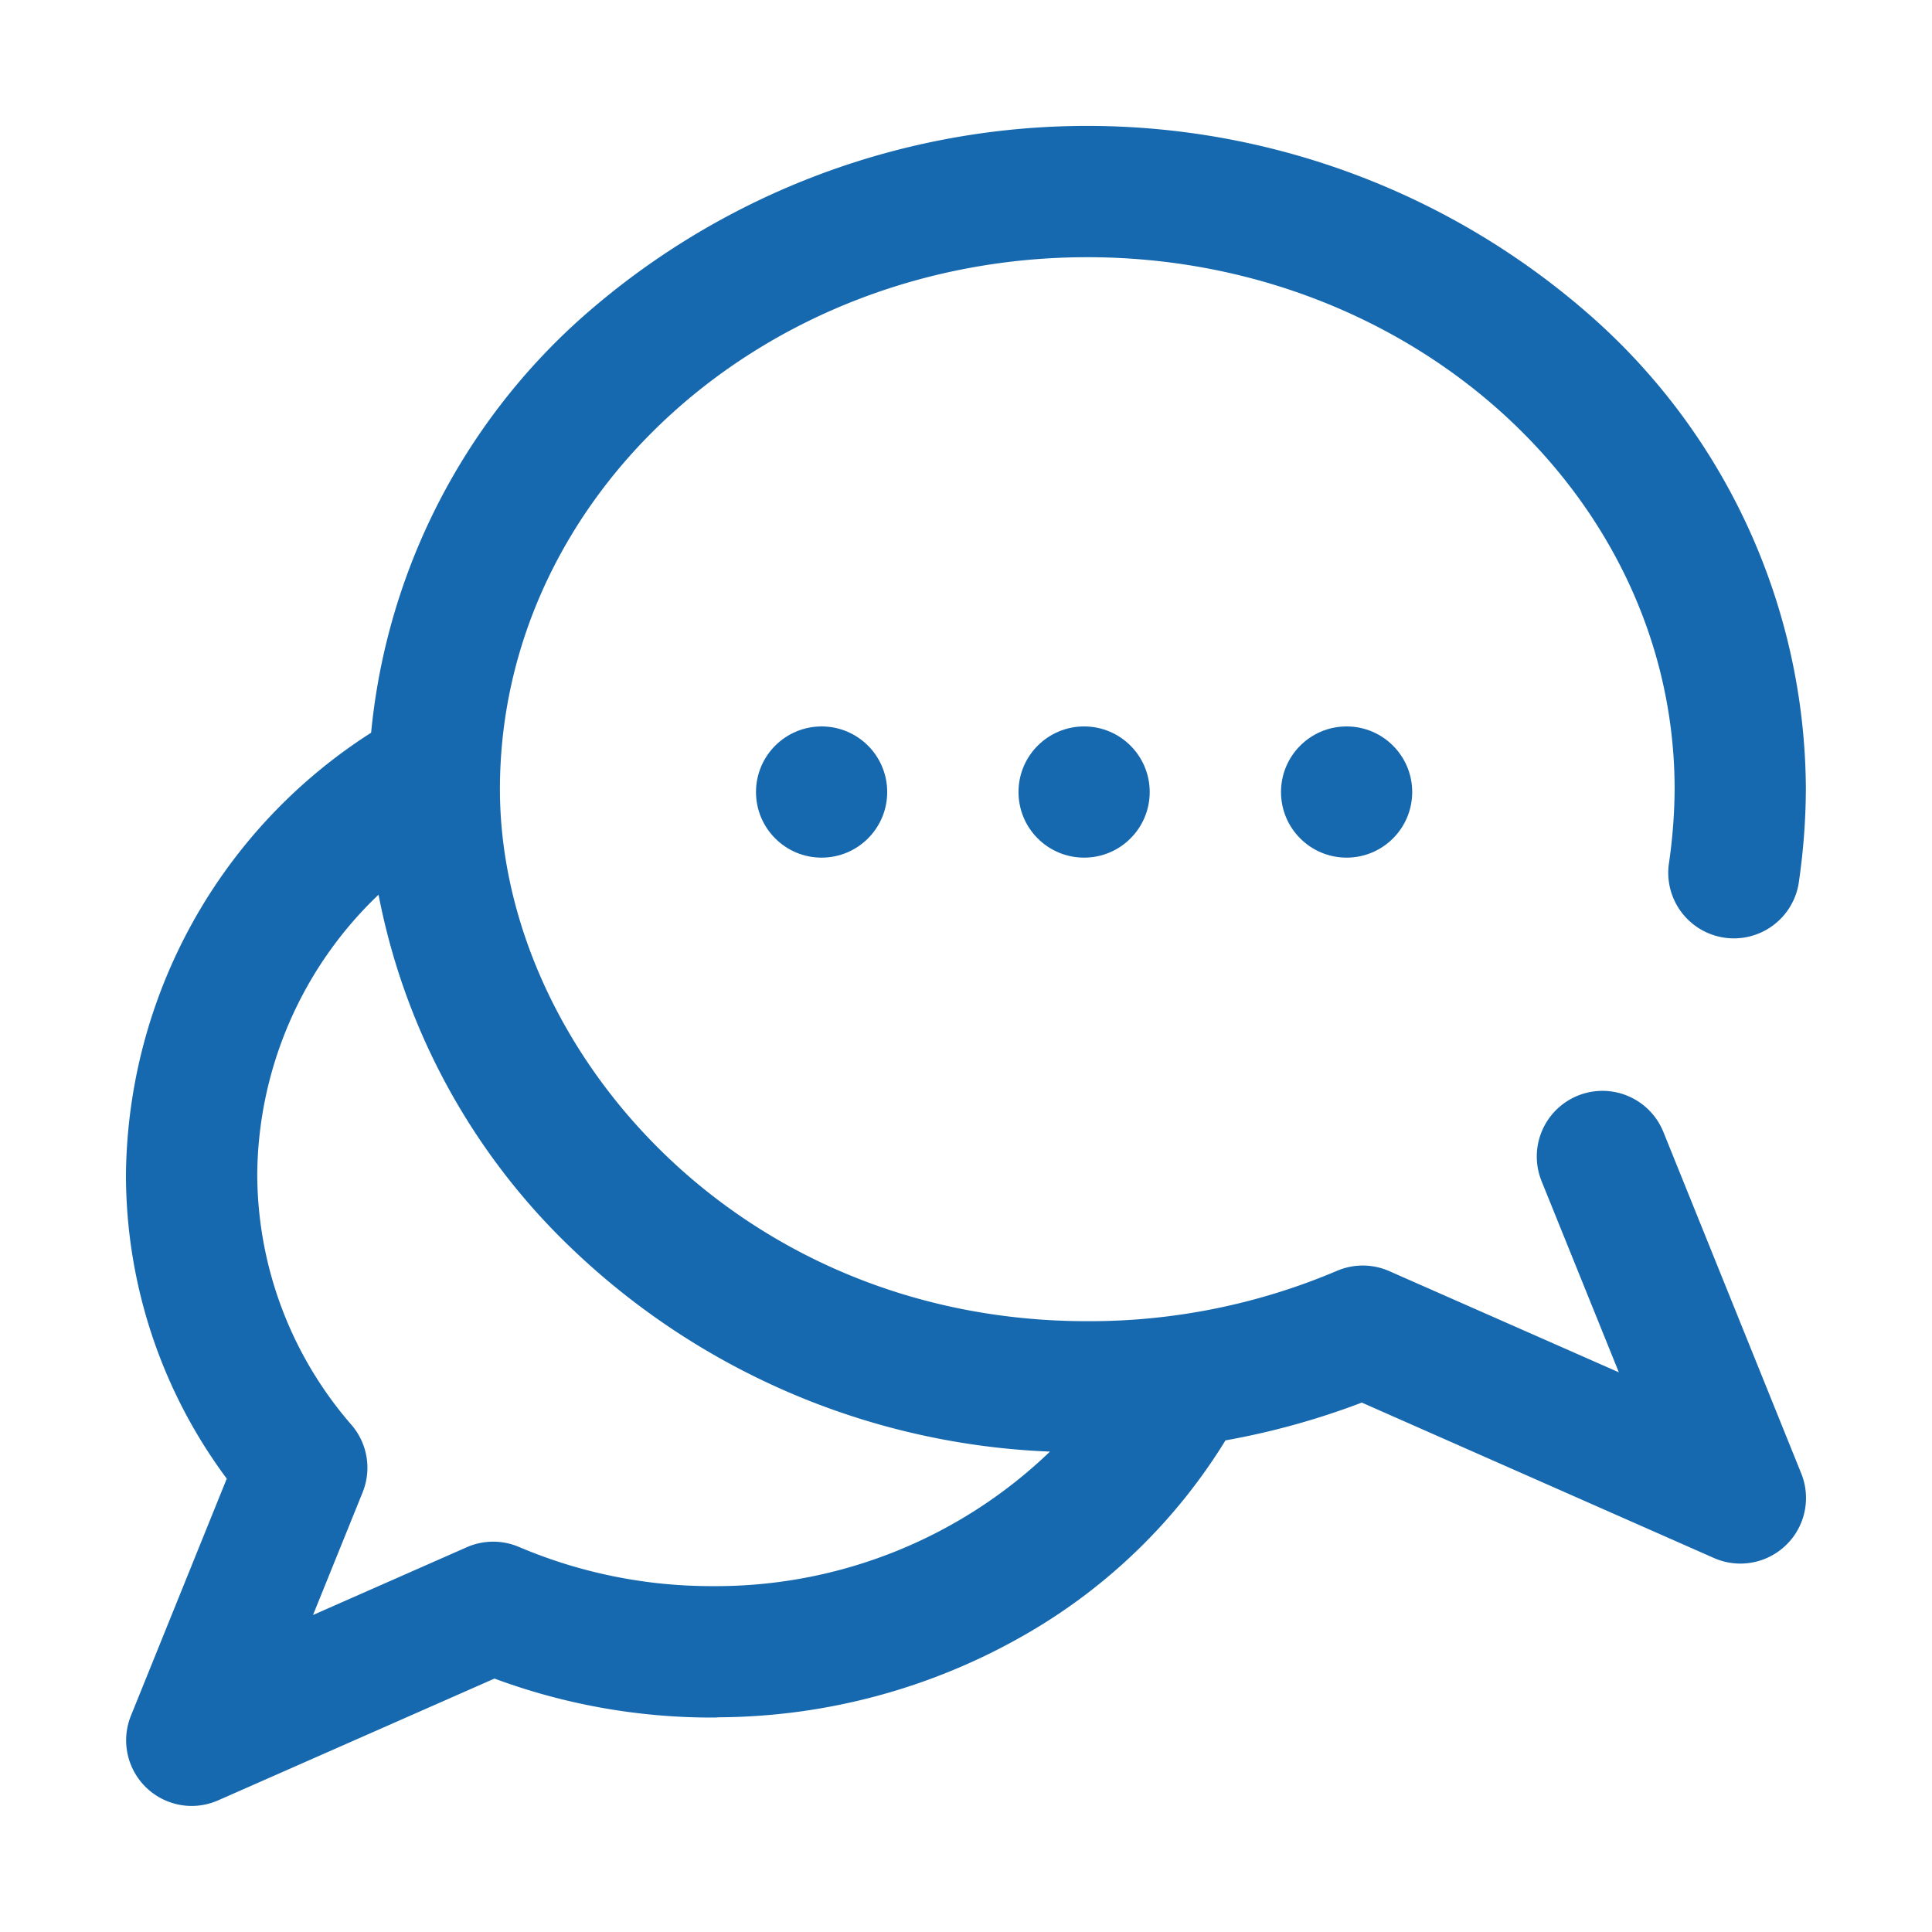 <svg xmlns="http://www.w3.org/2000/svg" width="46" height="46" viewBox="0 0 46 46">
  <g id="chat-icon" transform="translate(459 -5222)">
    <g id="chat-icon-2" data-name="chat-icon" transform="translate(-692.001 4988.999)">
      <g id="Group_33" data-name="Group 33">
        <path id="Path_104" data-name="Path 104" d="M272.605,259.952a1.562,1.562,0,1,0-2.9,1.171l1.84,4.552-5.466-2.409a1.562,1.562,0,0,0-1.243-.008,15.066,15.066,0,0,1-5.947,1.2c-8.365,0-13.985-6.549-13.985-12.667,0-6.984,6.274-12.666,13.985-12.666s13.984,5.682,13.984,12.666a12.784,12.784,0,0,1-.139,1.79,1.563,1.563,0,0,0,3.091.462,15.9,15.9,0,0,0,.173-2.252,15.1,15.1,0,0,0-5.061-11.214,18.147,18.147,0,0,0-24.1,0,15.19,15.19,0,0,0-5,9.87A12.631,12.631,0,0,0,236,260.963a12.122,12.122,0,0,0,2.4,7.244l-2.282,5.645A1.563,1.563,0,0,0,237.564,276a1.584,1.584,0,0,0,.63-.133l6.58-2.9a14.873,14.873,0,0,0,5.211.928c.039,0,.078,0,.116-.006a14.788,14.788,0,0,0,7.351-1.993,13.438,13.438,0,0,0,4.727-4.6,18.045,18.045,0,0,0,3.246-.9l8.383,3.7a1.562,1.562,0,0,0,2.079-2.015Zm-22.62,10.814c-.021,0-.042,0-.063,0a11.714,11.714,0,0,1-4.565-.933,1.562,1.562,0,0,0-1.243.007l-3.66,1.613,1.181-2.92a1.562,1.562,0,0,0-.26-1.6,9.122,9.122,0,0,1-2.249-5.974,9.294,9.294,0,0,1,2.888-6.656,15.769,15.769,0,0,0,4.622,8.446A17.462,17.462,0,0,0,258,267.563,11.48,11.48,0,0,1,249.985,270.766Z" fill="#1769af"/>
        <circle id="Ellipse_34" data-name="Ellipse 34" cx="1.562" cy="1.562" r="1.562" transform="translate(257.251 250.297)" fill="#1769af"/>
        <circle id="Ellipse_35" data-name="Ellipse 35" cx="1.562" cy="1.562" r="1.562" transform="translate(263.501 250.297)" fill="#1769af"/>
        <circle id="Ellipse_36" data-name="Ellipse 36" cx="1.562" cy="1.562" r="1.562" transform="translate(251.001 250.297)" fill="#1769af"/>
      </g>
    </g>
    <rect id="Rectangle_31" data-name="Rectangle 31" width="46" height="46" transform="translate(-459 5222)" fill="none"/>
  </g>
</svg>
